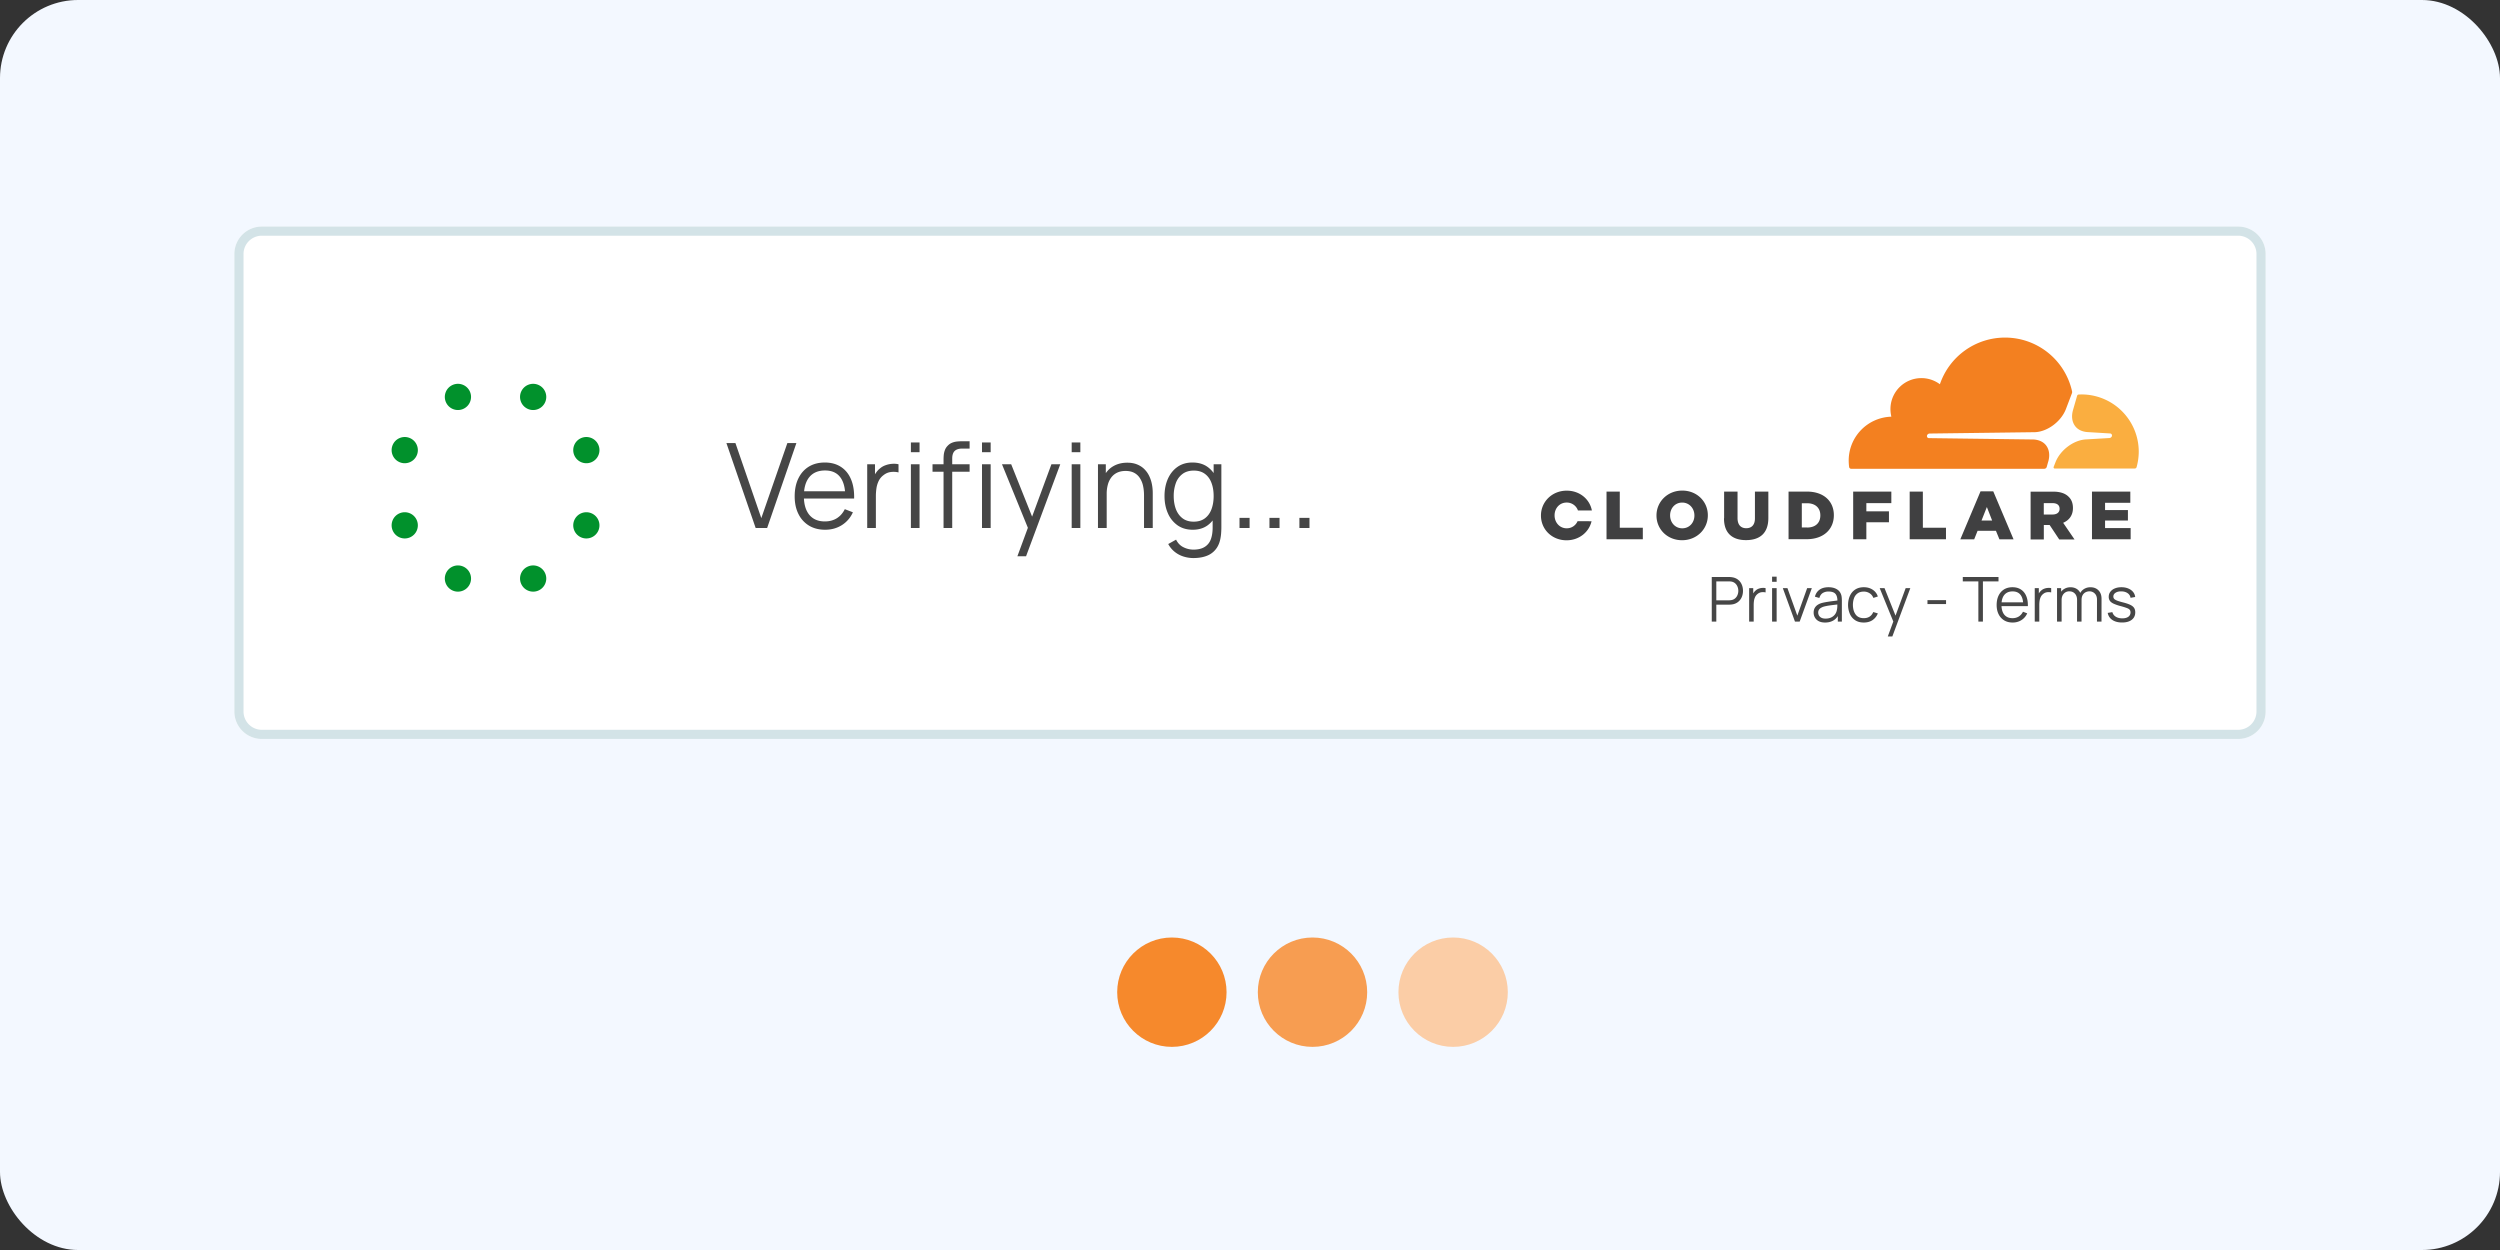 <svg width="320" height="160" fill="none" xmlns="http://www.w3.org/2000/svg"><rect width="100%" height="100%" fill="#333333" stroke="none"/><rect width="320" height="160" rx="10" fill="#F3F8FF"/><circle cx="150" cy="127" r="7" fill="#F6892C"/><circle cx="168" cy="127" r="7" fill="#F79D51"/><circle cx="186" cy="127" r="7" fill="#FBCDA6"/><path d="M30 32.514A3.514 3.514 0 0 1 33.514 29h252.972A3.514 3.514 0 0 1 290 32.514v58.558a3.514 3.514 0 0 1-3.514 3.514H33.514A3.514 3.514 0 0 1 30 91.072V32.513z" fill="#fff"/><path d="M219.105 79.566v-5.71h2.205c.055 0 .117.003.186.009.071.002.143.01.214.023.299.045.551.15.757.313.209.162.366.365.472.611.108.246.163.518.163.817a2 2 0 0 1-.163.813c-.108.245-.267.45-.476.614a1.583 1.583 0 0 1-.753.31 2.935 2.935 0 0 1-.4.03h-1.622v2.17h-.583zm.583-2.724h1.606a2.025 2.025 0 0 0 .353-.036.973.973 0 0 0 .479-.242c.127-.119.221-.26.282-.424a1.413 1.413 0 0 0 0-1.023 1.093 1.093 0 0 0-.282-.428.973.973 0 0 0-.479-.242 1.08 1.08 0 0 0-.187-.023 2.025 2.025 0 0 0-.166-.009h-1.606v2.427zm4.203 2.724v-4.282h.523v1.03l-.103-.134a1.472 1.472 0 0 1 .436-.615c.111-.097.241-.171.389-.222.148-.053.297-.083.448-.09.15-.011.288 0 .412.03v.548a1.417 1.417 0 0 0-.512-.028.973.973 0 0 0-.511.222c-.143.111-.25.245-.321.4a1.722 1.722 0 0 0-.143.492 3.693 3.693 0 0 0-.036.512v2.136h-.582zm2.936-5.095v-.654h.583v.654h-.583zm0 5.094v-4.281h.583v4.281h-.583zm2.929.001-1.554-4.282h.591l1.265 3.52 1.256-3.52h.599l-1.554 4.281h-.603zm3.854.118c-.322 0-.593-.058-.813-.174a1.184 1.184 0 0 1-.487-.464 1.26 1.26 0 0 1-.163-.63c0-.233.046-.431.139-.595.095-.166.223-.302.385-.408.163-.106.352-.187.566-.242.217-.053.456-.1.718-.139.264-.042.522-.078.773-.107.254-.032.476-.062.666-.091l-.206.127c.008-.423-.074-.736-.246-.94-.172-.203-.47-.305-.896-.305a1.34 1.34 0 0 0-.745.198c-.201.132-.342.341-.424.627l-.567-.167c.098-.383.294-.68.59-.892.297-.211.681-.317 1.154-.317.391 0 .723.074.995.222.275.145.469.357.583.634.053.124.087.263.103.416.016.154.024.31.024.468v2.66h-.519v-1.074l.15.064a1.693 1.693 0 0 1-.678.84c-.306.193-.674.29-1.102.29zm.068-.503c.272 0 .51-.049.713-.147a1.287 1.287 0 0 0 .734-.979c.031-.137.049-.288.051-.452.003-.166.004-.29.004-.373l.222.115c-.198.027-.413.053-.646.08-.23.026-.457.056-.682.09a5.885 5.885 0 0 0-.603.124 1.624 1.624 0 0 0-.352.146.814.814 0 0 0-.282.246.662.662 0 0 0-.107.385c0 .124.03.244.091.36a.744.744 0 0 0 .302.29c.14.077.325.115.555.115zm4.889.503c-.431 0-.795-.096-1.094-.289a1.843 1.843 0 0 1-.682-.797 2.922 2.922 0 0 1-.238-1.173c.005-.45.087-.843.246-1.182.159-.34.387-.605.686-.793.299-.19.661-.285 1.086-.285.434 0 .81.106 1.13.317.323.212.543.5.662.868l-.571.183c-.1-.257-.26-.455-.479-.595a1.328 1.328 0 0 0-.746-.214c-.314 0-.575.072-.781.218a1.274 1.274 0 0 0-.46.599c-.1.256-.152.55-.154.884.005.512.124.925.356 1.237.233.309.579.463 1.039.463.291 0 .538-.066.742-.198.206-.135.362-.33.467-.587l.587.175a1.86 1.86 0 0 1-.698.872c-.306.198-.672.297-1.098.297zm3.07 1.785.829-2.248.012.666-1.876-4.603h.619l1.538 3.85h-.254l1.42-3.85h.594l-2.299 6.184h-.583zm5.079-4.151v-.5h2.379v.5h-2.379zm6.515 2.248v-5.15h-1.994v-.56h4.571v.56h-1.994v5.15h-.583zm4.389.118c-.417 0-.779-.092-1.086-.277a1.881 1.881 0 0 1-.709-.781c-.17-.336-.254-.73-.254-1.181 0-.468.083-.873.25-1.214.166-.34.4-.604.701-.789.304-.185.662-.277 1.075-.277.423 0 .783.098 1.082.293.299.193.525.47.678.833.153.362.223.794.21 1.296h-.595v-.206c-.01-.555-.13-.974-.36-1.257-.228-.282-.561-.424-.999-.424-.46 0-.813.15-1.059.448-.243.299-.365.724-.365 1.277 0 .539.122.958.365 1.256.246.297.593.445 1.043.445a1.5 1.5 0 0 0 .801-.21c.229-.143.411-.348.543-.615l.543.21a1.943 1.943 0 0 1-.749.868c-.328.204-.7.305-1.115.305zm-1.637-2.097V77.1h3.271v.487h-3.271zm4.464 1.979v-4.282h.523v1.03l-.103-.134a1.475 1.475 0 0 1 .436-.615c.111-.097.241-.171.389-.222.148-.053.297-.083.448-.09.15-.011.288 0 .412.03v.548a1.411 1.411 0 0 0-.511-.028.976.976 0 0 0-.512.222c-.142.111-.25.245-.321.4a1.722 1.722 0 0 0-.143.492 3.852 3.852 0 0 0-.035.512v2.136h-.583zm7.964 0 .004-2.811c0-.33-.093-.59-.278-.777a.924.924 0 0 0-.698-.286 1.07 1.07 0 0 0-.471.111.904.904 0 0 0-.381.357c-.098.164-.147.378-.147.642l-.345-.099a1.552 1.552 0 0 1 .179-.805c.129-.23.306-.408.531-.535a1.52 1.52 0 0 1 .769-.194c.431 0 .776.133 1.035.4.259.264.388.623.388 1.075l-.004 2.921h-.582zm-5.111 0v-4.282h.524v1.054h.063v3.228h-.587zm2.561 0 .004-2.772c0-.34-.091-.609-.273-.804-.18-.199-.418-.298-.714-.298a.916.916 0 0 0-.717.305c-.183.201-.274.47-.274.805l-.349-.19c0-.275.065-.52.194-.737.13-.22.307-.392.532-.516.224-.127.479-.19.765-.19.272 0 .514.058.725.174.214.117.382.286.504.508.121.222.182.491.182.808l-.004 2.906h-.575zm5.762.114c-.502 0-.916-.108-1.241-.325a1.355 1.355 0 0 1-.594-.904l.594-.099a.974.974 0 0 0 .432.583c.228.143.508.214.841.214.325 0 .581-.067.769-.202a.656.656 0 0 0 .281-.559c0-.132-.03-.24-.091-.321-.058-.085-.178-.163-.36-.234a8.572 8.572 0 0 0-.817-.254 5.49 5.49 0 0 1-.912-.317c-.219-.106-.375-.227-.468-.365a.912.912 0 0 1-.139-.511c0-.243.069-.456.207-.638a1.31 1.31 0 0 1 .57-.428c.244-.104.526-.155.849-.155.322 0 .61.053.864.158.257.104.463.249.619.437.156.187.248.405.277.654l-.595.107a.855.855 0 0 0-.376-.595c-.209-.148-.475-.225-.797-.23-.304-.008-.551.05-.741.175-.191.121-.286.284-.286.487a.44.44 0 0 0 .103.294c.069.079.193.154.373.226.182.07.441.149.777.234.394.1.703.206.928.317.224.11.384.242.479.392.095.15.143.337.143.56 0 .403-.151.722-.452.955-.299.23-.711.344-1.237.344z" fill="#464646"/><path d="M207.332 67.547h2.949v1.48h-4.646v-6.104h1.697v4.624zm4.699-1.555v-.02c0-1.752 1.414-3.177 3.297-3.177 1.883 0 3.275 1.403 3.275 3.155v.02c0 1.752-1.414 3.178-3.297 3.178-1.883 0-3.275-1.404-3.275-3.156zm4.853 0v-.02c0-.882-.631-1.643-1.567-1.643-.925 0-1.544.75-1.544 1.631v.021c0 .882.631 1.643 1.556 1.643.936 0 1.556-.751 1.556-1.632m3.802.359v-3.428h1.718v3.395c0 .881.445 1.294 1.113 1.294.668 0 1.113-.404 1.113-1.252v-3.438h1.718v3.383c0 1.969-1.113 2.83-2.861 2.83-1.73 0-2.817-.87-2.817-2.786m8.264-3.426h2.349c2.176 0 3.449 1.252 3.449 3.014v.02c0 1.763-1.284 3.061-3.481 3.061h-2.317v-6.103.008zm2.382 4.602c1.012 0 1.686-.555 1.686-1.544v-.02c0-.98-.674-1.545-1.686-1.545h-.685v3.101h.685v.008zm5.889-4.602h4.885v1.48h-3.198v1.045h2.893v1.404h-2.893v2.175h-1.686l-.001-6.104zm8.921 4.624h2.959v1.48h-4.647v-6.104h1.686l.002 4.624zm7.376-4.66h1.632l2.6 6.147h-1.809l-.445-1.088h-2.351l-.435 1.088h-1.774l2.589-6.147h-.007zm1.491 3.742-.675-1.73-.685 1.73h1.36zm4.924-3.699h2.883c.936 0 1.578.24 1.991.664.359.348.544.816.544 1.426v.02c0 .936-.501 1.557-1.252 1.879l1.458 2.133h-1.958l-1.229-1.85h-.746v1.85h-1.691V62.93zm2.807 2.927c.577 0 .903-.283.903-.718v-.02c0-.48-.348-.719-.914-.719h-1.11v1.458h1.113l.008-.001zm6.723 1.734h3.275v1.436h-4.95v-6.102h4.907v1.436h-3.232v.925h2.926v1.339h-2.926v.966zm-67.514-.882c-.239.533-.74.914-1.392.914-.926 0-1.556-.765-1.556-1.643v-.021c0-.881.62-1.632 1.544-1.632a1.51 1.51 0 0 1 1.447 1.012h1.784c-.283-1.458-1.567-2.535-3.221-2.535-1.882 0-3.297 1.427-3.297 3.177v.021c.003 1.752 1.395 3.155 3.278 3.155 1.61 0 2.872-1.044 3.198-2.437l-1.784-.011h-.001z" fill="#404041"/><path d="m265.205 50.168-19.094.13v9.694h24.565v-6.805l-4.66-2.677-.811-.342z" fill="#fff"/><path d="M262.174 59.093c.228-.783.141-1.5-.239-2.034-.348-.49-.936-.765-1.643-.805l-13.393-.174a.249.249 0 0 1-.207-.108.3.3 0 0 1-.032-.24.366.366 0 0 1 .315-.239l13.513-.174c1.6-.07 3.34-1.37 3.949-2.959l.766-2.013a.432.432 0 0 0 .021-.26 8.786 8.786 0 0 0-8.583-6.877 8.802 8.802 0 0 0-8.334 5.974 3.961 3.961 0 0 0-6.309 2.77 4.17 4.17 0 0 0 .097 1.381 5.618 5.618 0 0 0-5.462 5.625c.002.273.02.545.055.816.021.13.13.228.26.228h24.718a.332.332 0 0 0 .316-.24l.185-.663.007-.008z" fill="#F38020"/><path d="m266.439 50.487-.37.012c-.087 0-.164.065-.196.153l-.522 1.816c-.228.784-.141 1.502.239 2.035.348.49.936.765 1.643.805l2.851.174c.087 0 .163.044.206.108a.3.3 0 0 1 .033.24.366.366 0 0 1-.316.239l-2.97.174c-1.61.07-3.34 1.37-3.949 2.959l-.218.555c-.044.108.033.218.153.218h10.204a.26.26 0 0 0 .261-.197 7.447 7.447 0 0 0 .272-1.98 7.33 7.33 0 0 0-7.322-7.311" fill="#FAAE40"/><path fill-rule="evenodd" clip-rule="evenodd" d="M286.486 30.171H33.514a2.342 2.342 0 0 0-2.343 2.343v58.558a2.342 2.342 0 0 0 2.343 2.342h252.972a2.343 2.343 0 0 0 2.343-2.342V32.513a2.343 2.343 0 0 0-2.343-2.342zM33.514 29A3.514 3.514 0 0 0 30 32.514v58.558a3.514 3.514 0 0 0 3.514 3.514h252.972A3.514 3.514 0 0 0 290 91.072V32.513A3.514 3.514 0 0 0 286.486 29H33.514z" fill="#D3E3E7"/><path d="m96.723 67.58-3.744-10.87h1.154l3.314 9.61 3.337-9.61h1.155l-3.744 10.87h-1.472zm8.898.227c-.795 0-1.484-.176-2.068-.528a3.583 3.583 0 0 1-1.351-1.487c-.322-.64-.483-1.39-.483-2.25 0-.89.158-1.66.475-2.31.317-.649.763-1.15 1.336-1.502.579-.352 1.261-.528 2.046-.528.805 0 1.492.186 2.061.559.568.367.999.895 1.29 1.585.292.69.426 1.512.401 2.468h-1.133v-.392c-.02-1.057-.249-1.855-.687-2.393-.432-.539-1.066-.808-1.902-.808-.875 0-1.547.284-2.015.853-.463.569-.695 1.379-.695 2.43 0 1.027.232 1.825.695 2.393.468.564 1.13.846 1.985.846.584 0 1.092-.134 1.525-.4.438-.272.782-.662 1.034-1.17l1.034.4a3.7 3.7 0 0 1-1.427 1.653c-.624.387-1.331.581-2.121.581zm-3.117-3.993v-.928h6.227v.928h-6.227zm8.499 3.766v-8.152h.996v1.963l-.196-.257a2.78 2.78 0 0 1 .355-.664c.146-.206.304-.375.475-.506.212-.186.458-.327.74-.422.282-.101.566-.159.853-.174.287-.02.548 0 .785.06v1.042a2.695 2.695 0 0 0-.974-.053c-.352.04-.677.181-.974.423a2.033 2.033 0 0 0-.611.762 3.261 3.261 0 0 0-.272.936 7.139 7.139 0 0 0-.068.974v4.069h-1.109zm5.591-9.7v-1.245h1.109v1.246h-1.109zm0 9.7v-8.152h1.109v8.153h-1.109zm4.18 0v-8.755c0-.212.01-.42.03-.627.025-.206.073-.403.144-.589a1.55 1.55 0 0 1 .332-.528c.166-.181.347-.312.543-.393.197-.085.4-.14.612-.166a5.51 5.51 0 0 1 .634-.038h1.041v.936h-.966c-.422 0-.739.104-.951.31-.206.206-.309.53-.309.974v8.877h-1.11zm-1.411-7.2v-.952h4.747v.952h-4.747zm6.333-2.5v-1.245h1.109v1.246h-1.109zm0 9.7v-8.152h1.109v8.153h-1.109zm4.529 3.624 1.578-4.28.023 1.268-3.571-8.764h1.178l2.928 7.33h-.483l2.703-7.33h1.132l-4.378 11.776h-1.11zm6.95-13.324v-1.245h1.11v1.246h-1.11zm0 9.7v-8.152h1.11v8.153h-1.11zm9.26 0v-4.158c0-.453-.042-.869-.128-1.246a2.885 2.885 0 0 0-.415-.996 1.896 1.896 0 0 0-.732-.665c-.297-.156-.66-.234-1.087-.234-.393 0-.74.068-1.042.204a2.05 2.05 0 0 0-.755.589 2.63 2.63 0 0 0-.46.92 4.413 4.413 0 0 0-.159 1.239l-.785-.174c0-.835.146-1.537.438-2.106.292-.569.694-.999 1.208-1.29.513-.292 1.102-.438 1.766-.438.488 0 .913.075 1.276.226.367.151.677.355.928.611.257.257.463.552.619.884.156.327.269.676.34 1.049.07.367.105.735.105 1.102v4.484h-1.117zm-5.895 0v-8.152h1.004v2.008h.113v6.145h-1.117zm12.21 3.85c-.418 0-.831-.063-1.238-.188a3.397 3.397 0 0 1-1.118-.582 3.205 3.205 0 0 1-.86-1.026l1.004-.559c.226.453.543.778.951.974a2.85 2.85 0 0 0 1.261.302c.588 0 1.064-.11 1.426-.332a1.86 1.86 0 0 0 .8-.966c.166-.428.247-.962.242-1.6v-2.175h.128v-5.85h.989v8.04c0 .23-.008.452-.023.664a5.04 5.04 0 0 1-.068.634c-.095.609-.294 1.11-.596 1.502a2.655 2.655 0 0 1-1.177.876c-.484.19-1.057.286-1.721.286zm-.076-3.623c-.76 0-1.409-.189-1.947-.566a3.661 3.661 0 0 1-1.238-1.547c-.287-.65-.431-1.382-.431-2.197 0-.81.141-1.54.423-2.19.287-.648.697-1.162 1.23-1.539.534-.377 1.173-.566 1.918-.566.765 0 1.409.186 1.932.559.524.372.919.883 1.185 1.532.272.644.408 1.379.408 2.204 0 .81-.133 1.542-.4 2.197-.267.649-.659 1.165-1.178 1.547-.518.377-1.152.566-1.902.566zm.113-1.034c.579 0 1.057-.141 1.434-.423.378-.282.66-.67.846-1.162.186-.498.279-1.062.279-1.691 0-.64-.093-1.203-.279-1.69-.186-.494-.468-.879-.846-1.156-.372-.277-.842-.415-1.411-.415-.584 0-1.067.144-1.449.43a2.54 2.54 0 0 0-.853 1.17 4.793 4.793 0 0 0-.272 1.66c0 .62.093 1.178.279 1.677.191.493.476.883.853 1.17.378.286.851.43 1.419.43zm5.87.807v-1.29h1.291v1.29h-1.291zm3.833 0v-1.29h1.291v1.29h-1.291zm3.833 0v-1.29h1.291v1.29h-1.291z" fill="#464646"/><path d="M60.165 50.165a1.677 1.677 0 1 1-3.099 1.284 1.677 1.677 0 0 1 3.1-1.284zm9.629 23.246a1.677 1.677 0 1 1-3.1 1.284 1.677 1.677 0 0 1 3.1-1.284zm-18.629-7.716a1.677 1.677 0 1 1 1.284 3.099 1.677 1.677 0 0 1-1.284-3.1zm23.246-9.629a1.677 1.677 0 1 1 1.284 3.1 1.677 1.677 0 0 1-1.284-3.1zm-21.962 0a1.677 1.677 0 1 1-1.284 3.1 1.677 1.677 0 0 1 1.284-3.1zm23.246 9.629a1.677 1.677 0 1 1-1.284 3.1 1.677 1.677 0 0 1 1.284-3.1zm-18.629 7.716a1.677 1.677 0 1 1 3.1 1.284 1.677 1.677 0 0 1-3.1-1.284zm9.629-23.246a1.677 1.677 0 1 1 3.099 1.284 1.677 1.677 0 0 1-3.1-1.284z" fill="#01912C"/></svg>